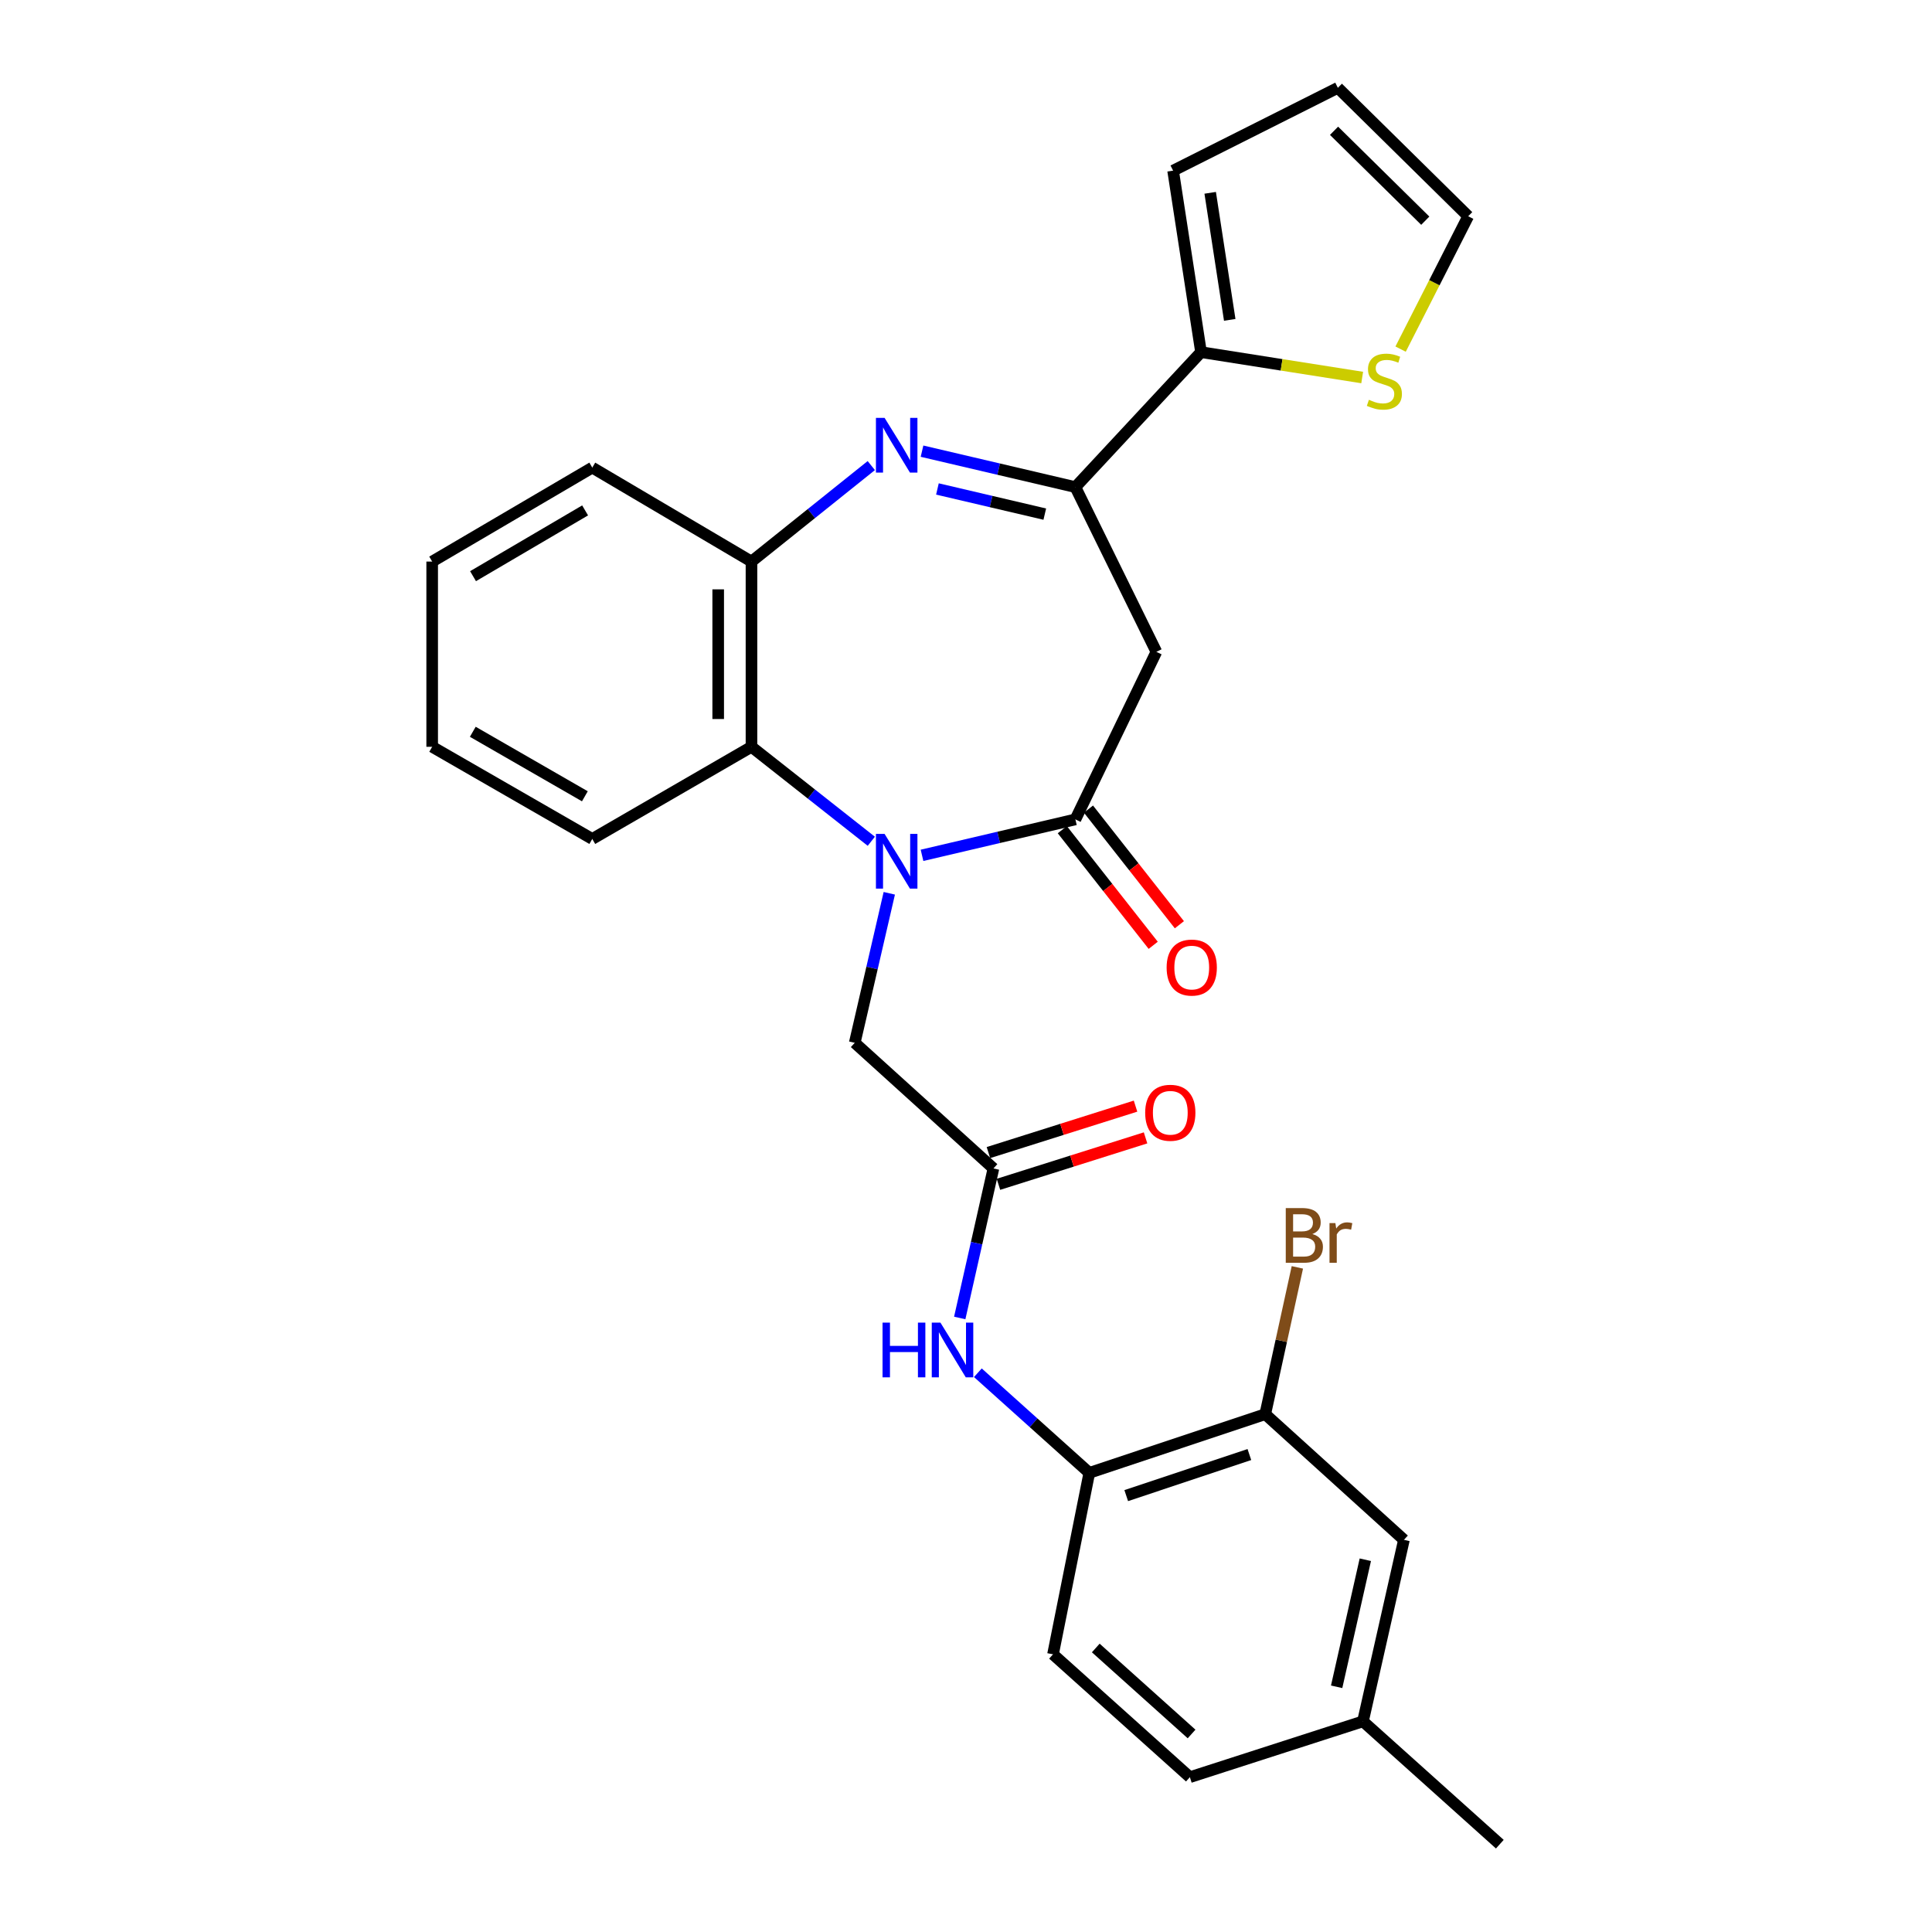 <?xml version='1.0' encoding='iso-8859-1'?>
<svg version='1.1' baseProfile='full'
              xmlns='http://www.w3.org/2000/svg'
                      xmlns:rdkit='http://www.rdkit.org/xml'
                      xmlns:xlink='http://www.w3.org/1999/xlink'
                  xml:space='preserve'
width='1000px' height='1000px' viewBox='0 0 1000 1000'>
<!-- END OF HEADER -->
<rect style='opacity:1.0;fill:#FFFFFF;stroke:none' width='1000' height='1000' x='0' y='0'> </rect>
<path class='bond-0' d='M 477.236,442.72 L 516.927,433.418' style='fill:none;fill-rule:evenodd;stroke:#0000FF;stroke-width:6px;stroke-linecap:butt;stroke-linejoin:miter;stroke-opacity:1' />
<path class='bond-0' d='M 516.927,433.418 L 556.618,424.116' style='fill:none;fill-rule:evenodd;stroke:#000000;stroke-width:6px;stroke-linecap:butt;stroke-linejoin:miter;stroke-opacity:1' />
<path class='bond-4' d='M 450.988,435.44 L 419.976,410.992' style='fill:none;fill-rule:evenodd;stroke:#0000FF;stroke-width:6px;stroke-linecap:butt;stroke-linejoin:miter;stroke-opacity:1' />
<path class='bond-4' d='M 419.976,410.992 L 388.964,386.543' style='fill:none;fill-rule:evenodd;stroke:#000000;stroke-width:6px;stroke-linecap:butt;stroke-linejoin:miter;stroke-opacity:1' />
<path class='bond-9' d='M 460.293,462.364 L 451.354,501.06' style='fill:none;fill-rule:evenodd;stroke:#0000FF;stroke-width:6px;stroke-linecap:butt;stroke-linejoin:miter;stroke-opacity:1' />
<path class='bond-9' d='M 451.354,501.06 L 442.415,539.755' style='fill:none;fill-rule:evenodd;stroke:#000000;stroke-width:6px;stroke-linecap:butt;stroke-linejoin:miter;stroke-opacity:1' />
<path class='bond-3' d='M 556.618,424.116 L 598.537,337.39' style='fill:none;fill-rule:evenodd;stroke:#000000;stroke-width:6px;stroke-linecap:butt;stroke-linejoin:miter;stroke-opacity:1' />
<path class='bond-13' d='M 549.847,429.44 L 573.374,459.367' style='fill:none;fill-rule:evenodd;stroke:#000000;stroke-width:6px;stroke-linecap:butt;stroke-linejoin:miter;stroke-opacity:1' />
<path class='bond-13' d='M 573.374,459.367 L 596.901,489.294' style='fill:none;fill-rule:evenodd;stroke:#FF0000;stroke-width:6px;stroke-linecap:butt;stroke-linejoin:miter;stroke-opacity:1' />
<path class='bond-13' d='M 563.39,418.793 L 586.917,448.72' style='fill:none;fill-rule:evenodd;stroke:#000000;stroke-width:6px;stroke-linecap:butt;stroke-linejoin:miter;stroke-opacity:1' />
<path class='bond-13' d='M 586.917,448.72 L 610.444,478.648' style='fill:none;fill-rule:evenodd;stroke:#FF0000;stroke-width:6px;stroke-linecap:butt;stroke-linejoin:miter;stroke-opacity:1' />
<path class='bond-1' d='M 450.973,240.984 L 419.969,265.826' style='fill:none;fill-rule:evenodd;stroke:#0000FF;stroke-width:6px;stroke-linecap:butt;stroke-linejoin:miter;stroke-opacity:1' />
<path class='bond-1' d='M 419.969,265.826 L 388.964,290.667' style='fill:none;fill-rule:evenodd;stroke:#000000;stroke-width:6px;stroke-linecap:butt;stroke-linejoin:miter;stroke-opacity:1' />
<path class='bond-28' d='M 477.236,233.524 L 516.927,242.825' style='fill:none;fill-rule:evenodd;stroke:#0000FF;stroke-width:6px;stroke-linecap:butt;stroke-linejoin:miter;stroke-opacity:1' />
<path class='bond-28' d='M 516.927,242.825 L 556.618,252.127' style='fill:none;fill-rule:evenodd;stroke:#000000;stroke-width:6px;stroke-linecap:butt;stroke-linejoin:miter;stroke-opacity:1' />
<path class='bond-28' d='M 485.213,253.086 L 512.996,259.598' style='fill:none;fill-rule:evenodd;stroke:#0000FF;stroke-width:6px;stroke-linecap:butt;stroke-linejoin:miter;stroke-opacity:1' />
<path class='bond-28' d='M 512.996,259.598 L 540.78,266.109' style='fill:none;fill-rule:evenodd;stroke:#000000;stroke-width:6px;stroke-linecap:butt;stroke-linejoin:miter;stroke-opacity:1' />
<path class='bond-2' d='M 556.618,252.127 L 598.537,337.39' style='fill:none;fill-rule:evenodd;stroke:#000000;stroke-width:6px;stroke-linecap:butt;stroke-linejoin:miter;stroke-opacity:1' />
<path class='bond-6' d='M 556.618,252.127 L 621.649,182.273' style='fill:none;fill-rule:evenodd;stroke:#000000;stroke-width:6px;stroke-linecap:butt;stroke-linejoin:miter;stroke-opacity:1' />
<path class='bond-5' d='M 388.964,386.543 L 388.964,290.667' style='fill:none;fill-rule:evenodd;stroke:#000000;stroke-width:6px;stroke-linecap:butt;stroke-linejoin:miter;stroke-opacity:1' />
<path class='bond-5' d='M 371.738,372.162 L 371.738,305.048' style='fill:none;fill-rule:evenodd;stroke:#000000;stroke-width:6px;stroke-linecap:butt;stroke-linejoin:miter;stroke-opacity:1' />
<path class='bond-23' d='M 388.964,386.543 L 306.563,434.242' style='fill:none;fill-rule:evenodd;stroke:#000000;stroke-width:6px;stroke-linecap:butt;stroke-linejoin:miter;stroke-opacity:1' />
<path class='bond-24' d='M 388.964,290.667 L 306.563,242.03' style='fill:none;fill-rule:evenodd;stroke:#000000;stroke-width:6px;stroke-linecap:butt;stroke-linejoin:miter;stroke-opacity:1' />
<path class='bond-11' d='M 621.649,182.273 L 663.358,188.839' style='fill:none;fill-rule:evenodd;stroke:#000000;stroke-width:6px;stroke-linecap:butt;stroke-linejoin:miter;stroke-opacity:1' />
<path class='bond-11' d='M 663.358,188.839 L 705.067,195.405' style='fill:none;fill-rule:evenodd;stroke:#CCCC00;stroke-width:6px;stroke-linecap:butt;stroke-linejoin:miter;stroke-opacity:1' />
<path class='bond-14' d='M 621.649,182.273 L 607.198,88.33' style='fill:none;fill-rule:evenodd;stroke:#000000;stroke-width:6px;stroke-linecap:butt;stroke-linejoin:miter;stroke-opacity:1' />
<path class='bond-14' d='M 636.508,165.562 L 626.392,99.802' style='fill:none;fill-rule:evenodd;stroke:#000000;stroke-width:6px;stroke-linecap:butt;stroke-linejoin:miter;stroke-opacity:1' />
<path class='bond-7' d='M 514.202,604.786 L 442.415,539.755' style='fill:none;fill-rule:evenodd;stroke:#000000;stroke-width:6px;stroke-linecap:butt;stroke-linejoin:miter;stroke-opacity:1' />
<path class='bond-8' d='M 514.202,604.786 L 505.48,643.483' style='fill:none;fill-rule:evenodd;stroke:#000000;stroke-width:6px;stroke-linecap:butt;stroke-linejoin:miter;stroke-opacity:1' />
<path class='bond-8' d='M 505.48,643.483 L 496.758,682.18' style='fill:none;fill-rule:evenodd;stroke:#0000FF;stroke-width:6px;stroke-linecap:butt;stroke-linejoin:miter;stroke-opacity:1' />
<path class='bond-17' d='M 516.796,613 L 554.866,600.98' style='fill:none;fill-rule:evenodd;stroke:#000000;stroke-width:6px;stroke-linecap:butt;stroke-linejoin:miter;stroke-opacity:1' />
<path class='bond-17' d='M 554.866,600.98 L 592.937,588.96' style='fill:none;fill-rule:evenodd;stroke:#FF0000;stroke-width:6px;stroke-linecap:butt;stroke-linejoin:miter;stroke-opacity:1' />
<path class='bond-17' d='M 511.609,596.572 L 549.68,584.552' style='fill:none;fill-rule:evenodd;stroke:#000000;stroke-width:6px;stroke-linecap:butt;stroke-linejoin:miter;stroke-opacity:1' />
<path class='bond-17' d='M 549.68,584.552 L 587.75,572.532' style='fill:none;fill-rule:evenodd;stroke:#FF0000;stroke-width:6px;stroke-linecap:butt;stroke-linejoin:miter;stroke-opacity:1' />
<path class='bond-10' d='M 506.142,710.532 L 534.984,736.438' style='fill:none;fill-rule:evenodd;stroke:#0000FF;stroke-width:6px;stroke-linecap:butt;stroke-linejoin:miter;stroke-opacity:1' />
<path class='bond-10' d='M 534.984,736.438 L 563.825,762.343' style='fill:none;fill-rule:evenodd;stroke:#000000;stroke-width:6px;stroke-linecap:butt;stroke-linejoin:miter;stroke-opacity:1' />
<path class='bond-12' d='M 563.825,762.343 L 654.887,731.977' style='fill:none;fill-rule:evenodd;stroke:#000000;stroke-width:6px;stroke-linecap:butt;stroke-linejoin:miter;stroke-opacity:1' />
<path class='bond-12' d='M 582.934,774.13 L 646.677,752.874' style='fill:none;fill-rule:evenodd;stroke:#000000;stroke-width:6px;stroke-linecap:butt;stroke-linejoin:miter;stroke-opacity:1' />
<path class='bond-19' d='M 563.825,762.343 L 545.038,856.277' style='fill:none;fill-rule:evenodd;stroke:#000000;stroke-width:6px;stroke-linecap:butt;stroke-linejoin:miter;stroke-opacity:1' />
<path class='bond-15' d='M 724.949,180.7 L 742.44,146.315' style='fill:none;fill-rule:evenodd;stroke:#CCCC00;stroke-width:6px;stroke-linecap:butt;stroke-linejoin:miter;stroke-opacity:1' />
<path class='bond-15' d='M 742.44,146.315 L 759.932,111.93' style='fill:none;fill-rule:evenodd;stroke:#000000;stroke-width:6px;stroke-linecap:butt;stroke-linejoin:miter;stroke-opacity:1' />
<path class='bond-16' d='M 654.887,731.977 L 726.675,797.017' style='fill:none;fill-rule:evenodd;stroke:#000000;stroke-width:6px;stroke-linecap:butt;stroke-linejoin:miter;stroke-opacity:1' />
<path class='bond-20' d='M 654.887,731.977 L 663.2,693.982' style='fill:none;fill-rule:evenodd;stroke:#000000;stroke-width:6px;stroke-linecap:butt;stroke-linejoin:miter;stroke-opacity:1' />
<path class='bond-20' d='M 663.2,693.982 L 671.512,655.987' style='fill:none;fill-rule:evenodd;stroke:#7F4C19;stroke-width:6px;stroke-linecap:butt;stroke-linejoin:miter;stroke-opacity:1' />
<path class='bond-18' d='M 607.198,88.33 L 692.47,45.455' style='fill:none;fill-rule:evenodd;stroke:#000000;stroke-width:6px;stroke-linecap:butt;stroke-linejoin:miter;stroke-opacity:1' />
<path class='bond-30' d='M 759.932,111.93 L 692.47,45.455' style='fill:none;fill-rule:evenodd;stroke:#000000;stroke-width:6px;stroke-linecap:butt;stroke-linejoin:miter;stroke-opacity:1' />
<path class='bond-30' d='M 737.721,114.229 L 690.498,67.696' style='fill:none;fill-rule:evenodd;stroke:#000000;stroke-width:6px;stroke-linecap:butt;stroke-linejoin:miter;stroke-opacity:1' />
<path class='bond-31' d='M 726.675,797.017 L 705.467,890.969' style='fill:none;fill-rule:evenodd;stroke:#000000;stroke-width:6px;stroke-linecap:butt;stroke-linejoin:miter;stroke-opacity:1' />
<path class='bond-31' d='M 706.689,807.317 L 691.844,873.083' style='fill:none;fill-rule:evenodd;stroke:#000000;stroke-width:6px;stroke-linecap:butt;stroke-linejoin:miter;stroke-opacity:1' />
<path class='bond-22' d='M 545.038,856.277 L 615.878,919.862' style='fill:none;fill-rule:evenodd;stroke:#000000;stroke-width:6px;stroke-linecap:butt;stroke-linejoin:miter;stroke-opacity:1' />
<path class='bond-22' d='M 567.171,852.995 L 616.759,897.505' style='fill:none;fill-rule:evenodd;stroke:#000000;stroke-width:6px;stroke-linecap:butt;stroke-linejoin:miter;stroke-opacity:1' />
<path class='bond-21' d='M 705.467,890.969 L 615.878,919.862' style='fill:none;fill-rule:evenodd;stroke:#000000;stroke-width:6px;stroke-linecap:butt;stroke-linejoin:miter;stroke-opacity:1' />
<path class='bond-25' d='M 705.467,890.969 L 776.307,954.545' style='fill:none;fill-rule:evenodd;stroke:#000000;stroke-width:6px;stroke-linecap:butt;stroke-linejoin:miter;stroke-opacity:1' />
<path class='bond-26' d='M 306.563,434.242 L 223.693,386.543' style='fill:none;fill-rule:evenodd;stroke:#000000;stroke-width:6px;stroke-linecap:butt;stroke-linejoin:miter;stroke-opacity:1' />
<path class='bond-26' d='M 302.726,412.157 L 244.717,378.768' style='fill:none;fill-rule:evenodd;stroke:#000000;stroke-width:6px;stroke-linecap:butt;stroke-linejoin:miter;stroke-opacity:1' />
<path class='bond-29' d='M 306.563,242.03 L 223.693,290.667' style='fill:none;fill-rule:evenodd;stroke:#000000;stroke-width:6px;stroke-linecap:butt;stroke-linejoin:miter;stroke-opacity:1' />
<path class='bond-29' d='M 302.852,264.183 L 244.843,298.228' style='fill:none;fill-rule:evenodd;stroke:#000000;stroke-width:6px;stroke-linecap:butt;stroke-linejoin:miter;stroke-opacity:1' />
<path class='bond-27' d='M 223.693,386.543 L 223.693,290.667' style='fill:none;fill-rule:evenodd;stroke:#000000;stroke-width:6px;stroke-linecap:butt;stroke-linejoin:miter;stroke-opacity:1' />
<path  class='atom-0' d='M 457.861 431.633
L 467.141 446.633
Q 468.061 448.113, 469.541 450.793
Q 471.021 453.473, 471.101 453.633
L 471.101 431.633
L 474.861 431.633
L 474.861 459.953
L 470.981 459.953
L 461.021 443.553
Q 459.861 441.633, 458.621 439.433
Q 457.421 437.233, 457.061 436.553
L 457.061 459.953
L 453.381 459.953
L 453.381 431.633
L 457.861 431.633
' fill='#0000FF'/>
<path  class='atom-2' d='M 457.861 216.29
L 467.141 231.29
Q 468.061 232.77, 469.541 235.45
Q 471.021 238.13, 471.101 238.29
L 471.101 216.29
L 474.861 216.29
L 474.861 244.61
L 470.981 244.61
L 461.021 228.21
Q 459.861 226.29, 458.621 224.09
Q 457.421 221.89, 457.061 221.21
L 457.061 244.61
L 453.381 244.61
L 453.381 216.29
L 457.861 216.29
' fill='#0000FF'/>
<path  class='atom-9' d='M 456.803 684.588
L 460.643 684.588
L 460.643 696.628
L 475.123 696.628
L 475.123 684.588
L 478.963 684.588
L 478.963 712.908
L 475.123 712.908
L 475.123 699.828
L 460.643 699.828
L 460.643 712.908
L 456.803 712.908
L 456.803 684.588
' fill='#0000FF'/>
<path  class='atom-9' d='M 486.763 684.588
L 496.043 699.588
Q 496.963 701.068, 498.443 703.748
Q 499.923 706.428, 500.003 706.588
L 500.003 684.588
L 503.763 684.588
L 503.763 712.908
L 499.883 712.908
L 489.923 696.508
Q 488.763 694.588, 487.523 692.388
Q 486.323 690.188, 485.963 689.508
L 485.963 712.908
L 482.283 712.908
L 482.283 684.588
L 486.763 684.588
' fill='#0000FF'/>
<path  class='atom-12' d='M 708.549 206.932
Q 708.869 207.052, 710.189 207.612
Q 711.509 208.172, 712.949 208.532
Q 714.429 208.852, 715.869 208.852
Q 718.549 208.852, 720.109 207.572
Q 721.669 206.252, 721.669 203.972
Q 721.669 202.412, 720.869 201.452
Q 720.109 200.492, 718.909 199.972
Q 717.709 199.452, 715.709 198.852
Q 713.189 198.092, 711.669 197.372
Q 710.189 196.652, 709.109 195.132
Q 708.069 193.612, 708.069 191.052
Q 708.069 187.492, 710.469 185.292
Q 712.909 183.092, 717.709 183.092
Q 720.989 183.092, 724.709 184.652
L 723.789 187.732
Q 720.389 186.332, 717.829 186.332
Q 715.069 186.332, 713.549 187.492
Q 712.029 188.612, 712.069 190.572
Q 712.069 192.092, 712.829 193.012
Q 713.629 193.932, 714.749 194.452
Q 715.909 194.972, 717.829 195.572
Q 720.389 196.372, 721.909 197.172
Q 723.429 197.972, 724.509 199.612
Q 725.629 201.212, 725.629 203.972
Q 725.629 207.892, 722.989 210.012
Q 720.389 212.092, 716.029 212.092
Q 713.509 212.092, 711.589 211.532
Q 709.709 211.012, 707.469 210.092
L 708.549 206.932
' fill='#CCCC00'/>
<path  class='atom-14' d='M 603.845 500.807
Q 603.845 494.007, 607.205 490.207
Q 610.565 486.407, 616.845 486.407
Q 623.125 486.407, 626.485 490.207
Q 629.845 494.007, 629.845 500.807
Q 629.845 507.687, 626.445 511.607
Q 623.045 515.487, 616.845 515.487
Q 610.605 515.487, 607.205 511.607
Q 603.845 507.727, 603.845 500.807
M 616.845 512.287
Q 621.165 512.287, 623.485 509.407
Q 625.845 506.487, 625.845 500.807
Q 625.845 495.247, 623.485 492.447
Q 621.165 489.607, 616.845 489.607
Q 612.525 489.607, 610.165 492.407
Q 607.845 495.207, 607.845 500.807
Q 607.845 506.527, 610.165 509.407
Q 612.525 512.287, 616.845 512.287
' fill='#FF0000'/>
<path  class='atom-18' d='M 592.743 575.964
Q 592.743 569.164, 596.103 565.364
Q 599.463 561.564, 605.743 561.564
Q 612.023 561.564, 615.383 565.364
Q 618.743 569.164, 618.743 575.964
Q 618.743 582.844, 615.343 586.764
Q 611.943 590.644, 605.743 590.644
Q 599.503 590.644, 596.103 586.764
Q 592.743 582.884, 592.743 575.964
M 605.743 587.444
Q 610.063 587.444, 612.383 584.564
Q 614.743 581.644, 614.743 575.964
Q 614.743 570.404, 612.383 567.604
Q 610.063 564.764, 605.743 564.764
Q 601.423 564.764, 599.063 567.564
Q 596.743 570.364, 596.743 575.964
Q 596.743 581.684, 599.063 584.564
Q 601.423 587.444, 605.743 587.444
' fill='#FF0000'/>
<path  class='atom-21' d='M 679.268 638.74
Q 681.988 639.5, 683.348 641.18
Q 684.748 642.82, 684.748 645.26
Q 684.748 649.18, 682.228 651.42
Q 679.748 653.62, 675.028 653.62
L 665.508 653.62
L 665.508 625.3
L 673.868 625.3
Q 678.708 625.3, 681.148 627.26
Q 683.588 629.22, 683.588 632.82
Q 683.588 637.1, 679.268 638.74
M 669.308 628.5
L 669.308 637.38
L 673.868 637.38
Q 676.668 637.38, 678.108 636.26
Q 679.588 635.1, 679.588 632.82
Q 679.588 628.5, 673.868 628.5
L 669.308 628.5
M 675.028 650.42
Q 677.788 650.42, 679.268 649.1
Q 680.748 647.78, 680.748 645.26
Q 680.748 642.94, 679.108 641.78
Q 677.508 640.58, 674.428 640.58
L 669.308 640.58
L 669.308 650.42
L 675.028 650.42
' fill='#7F4C19'/>
<path  class='atom-21' d='M 691.188 633.06
L 691.628 635.9
Q 693.788 632.7, 697.308 632.7
Q 698.428 632.7, 699.948 633.1
L 699.348 636.46
Q 697.628 636.06, 696.668 636.06
Q 694.988 636.06, 693.868 636.74
Q 692.788 637.38, 691.908 638.94
L 691.908 653.62
L 688.148 653.62
L 688.148 633.06
L 691.188 633.06
' fill='#7F4C19'/>
</svg>
